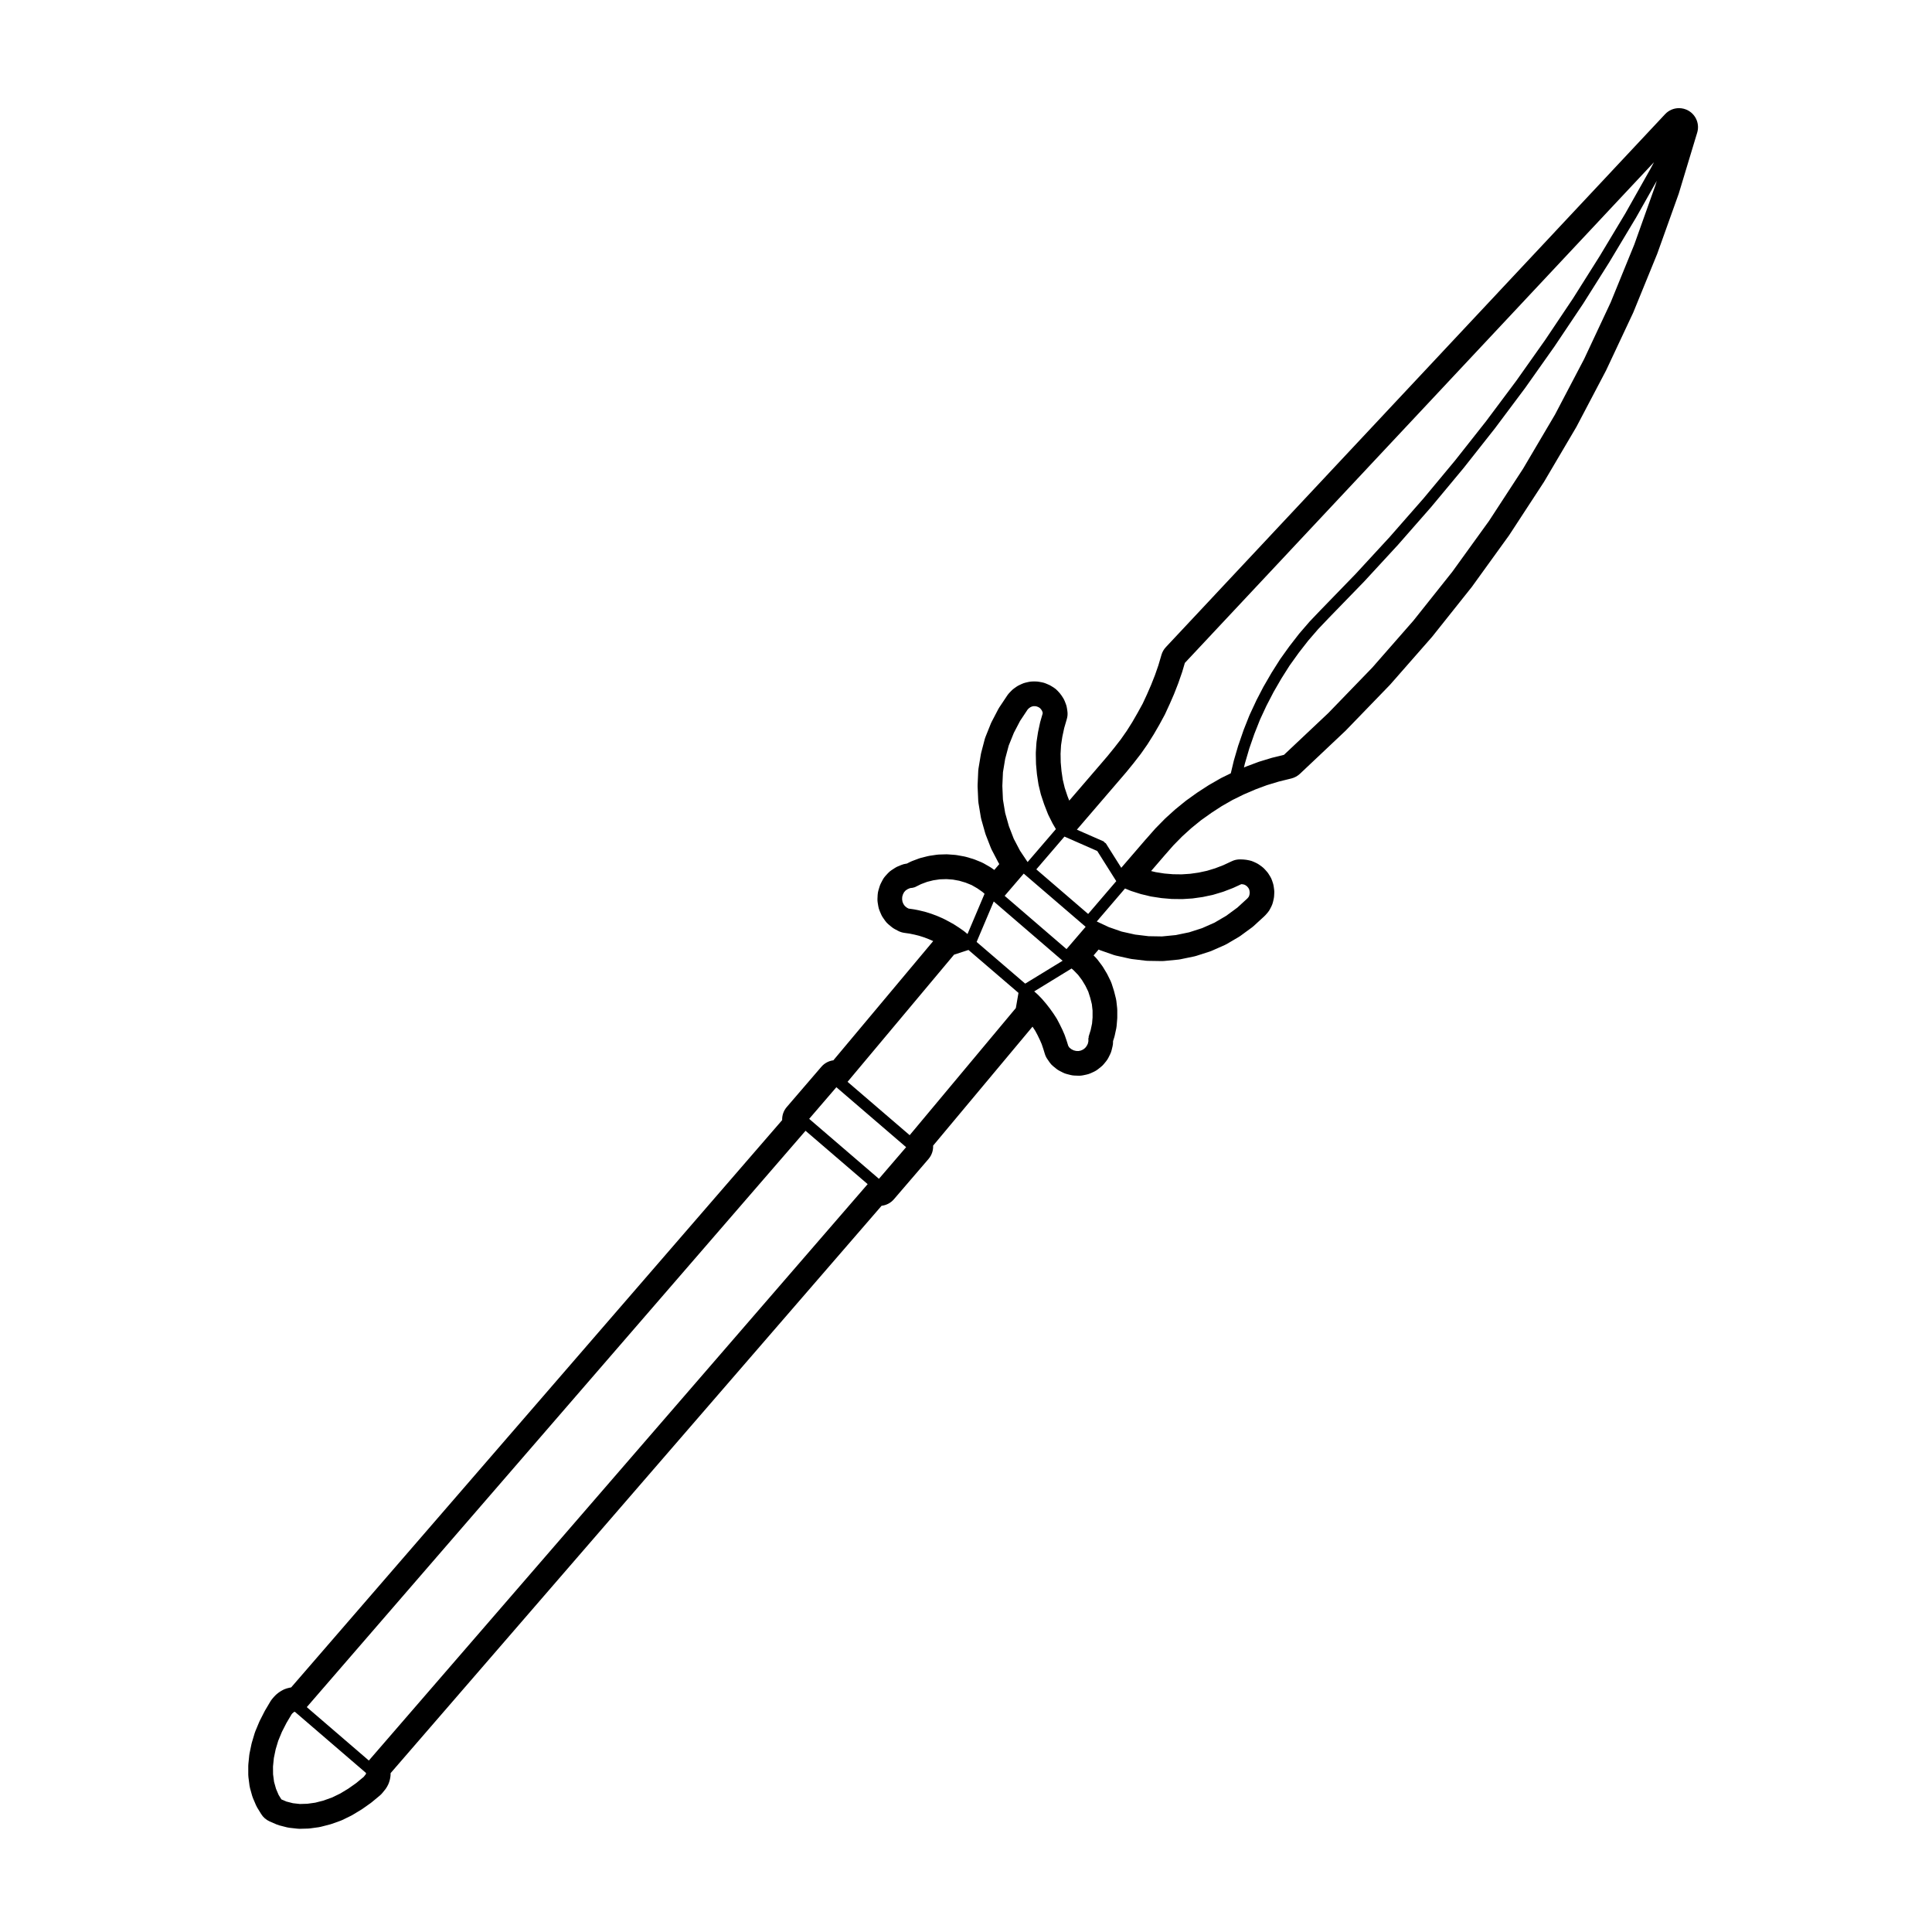 <?xml version="1.0" encoding="UTF-8"?>
<!-- Uploaded to: ICON Repo, www.iconrepo.com, Generator: ICON Repo Mixer Tools -->
<svg fill="#000000" width="800px" height="800px" version="1.1" viewBox="144 144 512 512" xmlns="http://www.w3.org/2000/svg">
 <path d="m210.12 617.18c0.031 0.238 0.082 0.473 0.141 0.707l0.57 2.039c0.059 0.211 0.133 0.418 0.223 0.625l0.785 1.84c0.098 0.227 0.207 0.449 0.336 0.656l1.027 1.672c0.535 0.875 1.336 1.57 2.273 1.984l1.82 0.789c0.246 0.105 0.504 0.191 0.766 0.262l1.98 0.508c0.23 0.059 0.465 0.102 0.695 0.125l2.086 0.23c0.188 0.02 0.367 0.031 0.555 0.031h0.137l2.144-0.059c0.18-0.004 0.363-0.02 0.543-0.047l2.266-0.312c0.191-0.031 0.383-0.07 0.574-0.117l2.324-0.598c0.141-0.035 0.289-0.082 0.422-0.125l2.387-0.848c0.176-0.066 0.352-0.137 0.523-0.215l2.324-1.133c0.137-0.07 0.266-0.137 0.395-0.215l2.262-1.367c0.105-0.059 0.207-0.125 0.309-0.195l2.207-1.559c0.105-0.074 0.211-0.156 0.312-0.238l2.152-1.785c0.258-0.211 0.488-0.449 0.695-0.707l0.238-0.293 0.297-0.371 0.109-0.125c0.203-0.246 0.383-0.516 0.539-0.789l0.172-0.312c0.152-0.273 0.281-0.555 0.379-0.852l0.105-0.336c0.086-0.242 0.145-0.492 0.188-0.734l0.055-0.312c0.051-0.289 0.074-0.57 0.074-0.855v-0.246l130.12-150.36c1.266-0.141 2.43-0.754 3.266-1.727l9.176-10.68c0.871-1.02 1.27-2.289 1.211-3.527l26.34-31.527 0.156 0.223 0.598 0.922 0.629 1.184 0.598 1.25 0.453 1.043 0.441 1.305 0.395 1.293c0.156 0.508 0.383 0.977 0.691 1.41l0.57 0.828c0.266 0.387 0.59 0.734 0.953 1.027l0.797 0.645c0.277 0.227 0.57 0.422 0.898 0.586l0.898 0.457c0.332 0.168 0.68 0.301 1.043 0.387l0.961 0.246c0.352 0.09 0.711 0.141 1.074 0.152l1.023 0.035c0.059 0.004 0.117 0.004 0.168 0.004 0.352 0 0.699-0.035 1.043-0.105l0.953-0.203c0.371-0.082 0.734-0.195 1.082-0.352l0.906-0.418c0.352-0.168 0.691-0.371 1.004-0.621l0.785-0.625c0.297-0.23 0.559-0.492 0.797-0.777l0.621-0.762c0.227-0.293 0.434-0.598 0.598-0.938l0.453-0.91c0.168-0.336 0.297-0.699 0.383-1.066l0.238-0.984c0.102-0.383 0.137-0.781 0.137-1.176v-0.223l0.344-1.09c0.051-0.152 0.09-0.309 0.117-0.465l0.395-1.84c0.039-0.203 0.07-0.402 0.09-0.605l0.156-1.859c0.02-0.145 0.02-0.293 0.02-0.438v-1.898c0-0.188-0.012-0.379-0.031-0.562l-0.207-1.875c-0.031-0.215-0.07-0.438-0.117-0.648l-0.465-1.84c-0.031-0.105-0.059-0.215-0.09-0.316l-0.57-1.785c-0.082-0.23-0.168-0.457-0.266-0.676l-0.848-1.723c-0.07-0.137-0.137-0.273-0.215-0.398l-0.973-1.613c-0.09-0.145-0.176-0.289-0.289-0.422l-1.125-1.5c-0.125-0.16-0.258-0.316-0.402-0.473l-0.68-0.699 1.328-1.547c0.145 0.074 0.309 0.137 0.465 0.191l3.562 1.246c0.188 0.066 0.371 0.117 0.559 0.156l3.688 0.82c0.156 0.039 0.324 0.07 0.492 0.09l3.738 0.453c0.176 0.02 0.352 0.031 0.527 0.035l3.727 0.059h0.082c0.168 0 0.324-0.012 0.492-0.023l3.797-0.367c0.176-0.016 0.352-0.047 0.527-0.082l3.68-0.762c0.176-0.039 0.352-0.086 0.523-0.137l3.613-1.16c0.168-0.055 0.332-0.117 0.492-0.188l3.457-1.527c0.188-0.082 0.352-0.168 0.523-0.266l3.231-1.898c0.145-0.09 0.297-0.18 0.422-0.281l3.059-2.238c0.145-0.105 0.289-0.227 0.422-0.348l2.777-2.543c0.145-0.125 0.277-0.266 0.402-0.406l0.523-0.598c0.277-0.316 0.516-0.676 0.699-1.055l0.344-0.68c0.176-0.363 0.312-0.742 0.402-1.145l0.168-0.734c0.059-0.266 0.102-0.535 0.117-0.805l0.039-0.734c0.02-0.316 0.012-0.637-0.031-0.945l-0.102-0.762c-0.039-0.309-0.105-0.605-0.195-0.902l-0.238-0.719c-0.125-0.395-0.309-0.777-0.523-1.129l-0.402-0.645c-0.156-0.246-0.324-0.48-0.523-0.691l-0.504-0.562c-0.246-0.273-0.516-0.508-0.797-0.719l-0.629-0.453c-0.266-0.191-0.539-0.352-0.836-0.492l-0.672-0.312c-0.371-0.172-0.766-0.301-1.168-0.379l-0.734-0.141c-0.258-0.047-0.516-0.074-0.766-0.086l-0.785-0.031c-0.059-0.004-0.117-0.004-0.188-0.004-0.73 0-1.457 0.156-2.117 0.469l-2.281 1.062-2.176 0.836-2.156 0.656-2.231 0.48-2.242 0.316-2.266 0.148-2.281-0.031-2.281-0.191-2.301-0.363-1.211-0.293 3.664-4.254 2.242-2.551 2.293-2.336 2.449-2.223 2.559-2.082 2.816-2.004 2.695-1.75 2.852-1.633 2.961-1.457 3.188-1.367 2.953-1.098 3.18-0.961 3.324-0.82c0.836-0.207 1.613-0.629 2.254-1.223l12.121-11.441 11.77-12.168 11.141-12.699 10.52-13.211 9.891-13.695 9.25-14.16 8.57-14.539 7.871-14.977 7.176-15.285c0.039-0.082 0.07-0.156 0.102-0.238l6.297-15.434 5.688-15.898 4.891-16.176c0.68-2.238-0.277-4.648-2.301-5.82-0.785-0.453-1.664-0.676-2.519-0.676-1.359 0-2.695 0.543-3.68 1.594l-132.3 141.24c-0.539 0.57-0.938 1.266-1.16 2.016l-0.836 2.832-0.898 2.578-1.012 2.562-1.102 2.535-1.133 2.445-1.352 2.453-1.406 2.445-1.484 2.352-1.57 2.238-1.664 2.144-1.789 2.203-1.828 2.141-8.375 9.734-0.465-1.176-0.734-2.215-0.523-2.176-0.332-2.273-0.207-2.301-0.039-2.309 0.129-2.25 0.344-2.258 0.492-2.281 0.691-2.379c0.207-0.695 0.258-1.422 0.145-2.137l-0.117-0.766c-0.051-0.371-0.145-0.742-0.289-1.094l-0.277-0.711c-0.125-0.324-0.289-0.637-0.473-0.926l-0.402-0.613c-0.137-0.211-0.289-0.414-0.453-0.598l-0.516-0.57c-0.324-0.363-0.699-0.68-1.113-0.941l-0.691-0.422c-0.215-0.133-0.441-0.258-0.691-0.352l-0.672-0.289c-0.332-0.141-0.691-0.246-1.043-0.312l-0.746-0.137c-0.309-0.055-0.609-0.086-0.918-0.086h-0.785c-0.383 0-0.766 0.047-1.145 0.133l-0.746 0.172c-0.324 0.074-0.648 0.188-0.953 0.328l-0.68 0.312c-0.277 0.125-0.539 0.281-0.797 0.457l-0.629 0.449c-0.277 0.195-0.527 0.414-0.754 0.66l-0.516 0.535c-0.195 0.207-0.371 0.43-0.527 0.664l-2.098 3.148c-0.102 0.145-0.188 0.301-0.277 0.465l-1.742 3.34c-0.082 0.145-0.145 0.297-0.215 0.453l-1.406 3.508c-0.082 0.188-0.145 0.383-0.203 0.578l-0.957 3.652c-0.039 0.156-0.074 0.312-0.102 0.48l-0.621 3.738c-0.035 0.195-0.055 0.398-0.066 0.598l-0.168 3.762c-0.004 0.145-0.004 0.297 0 0.441l0.168 3.762c0.012 0.203 0.031 0.402 0.066 0.598l0.621 3.738c0.031 0.188 0.07 0.367 0.117 0.543l1.027 3.629c0.039 0.152 0.102 0.309 0.145 0.453l1.367 3.512c0.07 0.176 0.145 0.348 0.238 0.52l1.742 3.336c0.082 0.145 0.168 0.293 0.258 0.43l-1.328 1.551-0.777-0.551c-0.137-0.098-0.266-0.18-0.414-0.262l-1.641-0.941c-0.195-0.109-0.398-0.211-0.609-0.297l-1.754-0.711c-0.152-0.066-0.309-0.117-0.465-0.16l-1.812-0.535c-0.172-0.051-0.344-0.098-0.523-0.121l-1.867-0.336c-0.172-0.035-0.348-0.059-0.527-0.07l-1.859-0.137c-0.125-0.012-0.25-0.016-0.371-0.016h-0.152l-1.934 0.059c-0.195 0.012-0.395 0.023-0.586 0.055l-1.863 0.277c-0.16 0.023-0.324 0.055-0.484 0.098l-1.812 0.453c-0.18 0.051-0.367 0.105-0.543 0.172l-1.75 0.656c-0.16 0.066-0.324 0.133-0.484 0.211l-0.957 0.48-0.191 0.023c-0.434 0.059-0.855 0.172-1.258 0.336l-0.902 0.371c-0.289 0.117-0.555 0.266-0.816 0.434l-0.863 0.559c-0.359 0.23-0.684 0.516-0.969 0.82l-0.676 0.734c-0.301 0.328-0.555 0.695-0.754 1.09l-0.453 0.875c-0.141 0.281-0.262 0.574-0.352 0.883l-0.289 0.961c-0.109 0.387-0.18 0.785-0.203 1.188l-0.051 1.02c-0.016 0.359 0.004 0.727 0.066 1.082l0.168 0.988c0.066 0.383 0.176 0.754 0.328 1.117l0.383 0.91c0.137 0.324 0.309 0.637 0.516 0.934l0.57 0.816c0.262 0.371 0.574 0.715 0.934 1.004l0.797 0.656c0.262 0.215 0.535 0.398 0.832 0.555l0.852 0.453c0.52 0.277 1.078 0.457 1.652 0.539l1.43 0.203 1.375 0.289 1.125 0.281 1.246 0.395 1.273 0.484 1.117 0.48 0.105 0.055-26.453 31.59c-1.23 0.16-2.363 0.766-3.18 1.715l-9.18 10.676c-0.855 0.996-1.254 2.231-1.211 3.457l-130.12 150.34c-0.102 0.016-0.195 0.031-0.297 0.055l-0.277 0.059c-0.156 0.035-0.312 0.074-0.473 0.121l-0.336 0.105c-0.352 0.109-0.695 0.266-1.02 0.457l-0.289 0.168c-0.105 0.059-0.211 0.125-0.312 0.195l-0.289 0.195c-0.172 0.121-0.336 0.258-0.504 0.398l-0.289 0.258c-0.168 0.145-0.324 0.312-0.473 0.488l-0.227 0.262-0.246 0.297c-0.176 0.211-0.336 0.438-0.484 0.68l-1.41 2.383c-0.055 0.09-0.105 0.18-0.152 0.281l-1.238 2.43c-0.059 0.109-0.109 0.23-0.16 0.348l-1.027 2.469c-0.07 0.16-0.125 0.328-0.176 0.504l-0.734 2.457c-0.047 0.133-0.082 0.273-0.105 0.414l-0.508 2.438c-0.035 0.172-0.059 0.348-0.082 0.523l-0.238 2.367c-0.016 0.168-0.023 0.332-0.023 0.504v2.297c0 0.223 0.016 0.438 0.047 0.656zm223.43-203.63-0.145 1.703-0.363 1.715-0.539 1.734c-0.031 0.086 0.031 0.152 0.02 0.238-0.012 0.082-0.09 0.133-0.09 0.215v0.801l-0.156 0.664-0.309 0.598-0.402 0.508-0.516 0.398-0.598 0.277-0.621 0.133-0.66-0.023-0.66-0.168-0.598-0.309-0.504-0.402-0.312-0.465-0.383-1.238c0-0.012-0.012-0.016-0.02-0.023 0-0.012 0.012-0.02 0-0.031l-0.504-1.473c-0.012-0.02-0.031-0.023-0.039-0.047-0.012-0.02 0.012-0.047 0-0.066l-0.629-1.445c0-0.016-0.02-0.016-0.02-0.023-0.012-0.016 0-0.023-0.012-0.039l-0.68-1.387c0-0.004-0.012-0.004-0.012-0.016-0.012-0.012 0-0.02-0.012-0.031l-0.73-1.387c-0.02-0.023-0.051-0.023-0.059-0.051-0.02-0.02 0-0.051-0.02-0.07l-0.848-1.305c-0.012-0.012-0.02-0.012-0.031-0.02-0.012-0.012 0-0.023-0.012-0.035l-0.906-1.27c-0.012-0.012-0.031-0.012-0.031-0.02-0.012-0.012 0-0.02-0.012-0.031l-0.953-1.219c-0.012-0.012-0.031-0.012-0.031-0.02-0.012-0.012-0.012-0.023-0.02-0.035l-1.023-1.195c-0.012-0.016-0.031-0.012-0.051-0.02-0.012-0.016 0-0.039-0.02-0.055l-1.074-1.098c-0.012-0.02-0.039-0.012-0.059-0.023-0.02-0.016-0.012-0.039-0.031-0.055l-0.797-0.707 9.898-6.066 0.527 0.453 1.215 1.25 1.023 1.367 0.906 1.5 0.754 1.551 0.539 1.691 0.414 1.652 0.188 1.676v1.742zm-6.914-18.027-16.395-14.117 5.059-5.891 0.207 0.18 16.043 13.785 0.156 0.137zm25.082-13.531c0.031 0.004 0.059 0.004 0.09 0.012 0.012 0 0.012 0.004 0.02 0.004l2.656 0.227c0.039 0.004 0.082 0.004 0.105 0.004l2.656 0.031h0.02 0.102l2.664-0.172 0.012-0.012c0.039 0 0.07 0 0.102-0.004l2.609-0.367c0.012 0 0.012-0.012 0.02-0.012 0.031-0.004 0.059-0.004 0.09-0.012l2.609-0.559c0.012 0 0.02-0.016 0.031-0.016 0.031-0.012 0.059-0.004 0.09-0.016l2.539-0.766c0.012-0.004 0.012-0.016 0.02-0.02 0.031-0.012 0.059-0.004 0.082-0.016l2.508-0.961c0.012-0.004 0.012-0.02 0.02-0.023 0.031-0.012 0.051-0.004 0.07-0.016l2.117-0.977 0.297 0.012 0.465 0.09 0.363 0.172 0.371 0.266 0.324 0.363 0.227 0.363 0.117 0.383 0.07 0.504-0.031 0.469-0.102 0.449-0.176 0.344-0.324 0.379-2.644 2.418-2.941 2.16-3.098 1.82-3.305 1.461-3.414 1.098-3.543 0.734-3.664 0.359-3.543-0.059-3.594-0.434-3.543-0.789-3.406-1.184-3.188-1.492-0.012-0.004 7.488-8.742 1.484 0.609c0.031 0.012 0.059 0.004 0.09 0.016 0.012 0.004 0.012 0.023 0.031 0.031l2.481 0.789c0.031 0.012 0.051 0.004 0.082 0.012 0.012 0.004 0.012 0.02 0.02 0.02l2.609 0.625c0.039 0.012 0.07 0.004 0.105 0.012 0.012 0.004 0.012 0.012 0.012 0.012zm130.95-188.79-5.562 15.594-6.266 15.355-7.031 15-7.715 14.711-8.453 14.332-9.035 13.855-9.742 13.492-10.293 12.934-10.902 12.445-11.613 12.004v0.004l-11.789 11.113-3.066 0.754c-0.012 0.004-0.02 0.02-0.031 0.023-0.02 0.004-0.031-0.012-0.051-0.004l-3.445 1.047c-0.012 0.004-0.02 0.023-0.039 0.031-0.012 0.012-0.031-0.004-0.051 0l-3.336 1.246c-0.02 0.004-0.02 0.023-0.031 0.031-0.02 0.004-0.031-0.004-0.039 0l-0.523 0.227 0.258-1.078 1.16-3.953v-0.004l1.32-3.805v-0.004l1.535-3.875 1.691-3.641 1.898-3.656 2.066-3.57 2.168-3.426 2.414-3.367 2.508-3.219 2.656-3.078 2.863-3.004 9.27-9.551c0.012-0.004 0.012-0.016 0.012-0.02 0.012-0.004 0.02-0.004 0.02-0.012l9.062-9.828v-0.016c0.012-0.004 0.02-0.004 0.02-0.012l8.785-10.016c0.012-0.012 0-0.02 0.012-0.023 0-0.004 0.012-0.004 0.012-0.012l8.559-10.281v-0.016c0.012-0.004 0.02-0.004 0.02-0.016l8.266-10.469v-0.012c0.012-0.012 0.02-0.012 0.02-0.02l7.992-10.68v-0.016c0.012-0.012 0.02-0.012 0.02-0.02l7.703-10.898v-0.016c0.012-0.004 0.012-0.012 0.02-0.016l7.422-11.074c0.012-0.004 0-0.012 0.012-0.016 0-0.012 0.012-0.012 0.02-0.02l7.125-11.301v-0.02c0-0.004 0.012-0.004 0.012-0.012l6.856-11.438c0.012-0.004 0-0.012 0.012-0.012 0-0.012 0.012-0.016 0.02-0.023l5.598-9.926zm-141.97 157.5 1.918-2.238v-0.016c0.012-0.004 0.02-0.012 0.02-0.016l1.867-2.293v-0.016c0.012-0.004 0.02-0.012 0.02-0.016l1.82-2.348c0-0.012 0-0.02 0.012-0.031 0.012-0.012 0.02-0.016 0.031-0.031l1.703-2.434v-0.031c0.012-0.012 0.031-0.016 0.039-0.031l1.582-2.519c0.012-0.004 0-0.016 0.012-0.023 0-0.012 0.02-0.016 0.02-0.023l1.477-2.551v-0.016c0-0.012 0.012-0.012 0.02-0.02l1.414-2.606c0.012-0.016 0-0.031 0.012-0.047 0.012-0.02 0.031-0.023 0.039-0.047l1.238-2.695c0.012-0.004 0-0.012 0-0.016 0.012-0.004 0.02-0.012 0.02-0.016l1.18-2.715c0.012-0.012 0-0.02 0-0.031 0.012-0.012 0.02-0.016 0.02-0.023l1.074-2.746c0.012-0.012 0-0.02 0-0.031 0.012-0.012 0.02-0.016 0.02-0.023l0.973-2.805c0.012-0.012 0-0.02 0-0.031 0.012-0.016 0.02-0.023 0.031-0.039l0.734-2.492 124.33-132.7-0.953 1.793-6.543 11.602v0.012l-6.82 11.355v0.004l-7.125 11.301v0.004l-7.379 11.008-7.684 10.867-7.981 10.676-8.238 10.438-8.496 10.211-0.012 0.004-8.785 10.016v0.004l-9.035 9.801-9.25 9.539v0.004c0 0.004 0 0.004-0.012 0.004l-2.891 3.031c-0.012 0.012 0 0.023-0.012 0.035-0.012 0.016-0.031 0.012-0.039 0.02l-2.715 3.144c-0.012 0.012 0 0.031-0.012 0.039-0.012 0.012-0.031 0.012-0.039 0.02l-2.551 3.293c0 0.012 0 0.02-0.012 0.031 0 0.012-0.02 0.012-0.031 0.02l-2.43 3.394c-0.012 0.016 0 0.035-0.012 0.051-0.012 0.012-0.031 0.012-0.039 0.023l-2.207 3.488c-0.012 0.012 0 0.02-0.012 0.031 0 0.012-0.02 0.012-0.02 0.02l-2.098 3.621c-0.012 0.012 0 0.023-0.012 0.039 0 0.012-0.02 0.012-0.031 0.023l-1.918 3.699c0 0.012 0.012 0.023 0 0.035 0 0.012-0.02 0.012-0.02 0.02l-1.762 3.777c-0.012 0.016 0 0.031 0 0.047-0.012 0.02-0.031 0.02-0.039 0.039l-1.535 3.875c0 0.016 0.012 0.031 0 0.039 0 0.012-0.012 0.016-0.02 0.023l-1.359 3.941c-0.012 0.012 0 0.02 0 0.031 0 0.016-0.02 0.02-0.031 0.035l-1.168 3.988c-0.012 0.016 0.012 0.023 0 0.039 0 0.016-0.02 0.02-0.02 0.035l-0.805 3.359-2.59 1.27c-0.02 0.012-0.02 0.035-0.039 0.047-0.02 0.004-0.039-0.004-0.051 0.004l-3.109 1.785c-0.012 0.004-0.012 0.023-0.02 0.031-0.02 0.012-0.031 0-0.051 0.012l-3.012 1.953c-0.012 0.004-0.012 0.023-0.02 0.031-0.012 0.012-0.031 0-0.039 0.012l-2.934 2.102c-0.02 0.012-0.02 0.035-0.031 0.047-0.012 0.012-0.031 0.004-0.051 0.016l-2.754 2.242c-0.012 0.012-0.012 0.023-0.02 0.035-0.012 0.012-0.031 0.004-0.043 0.016l-2.664 2.414c-0.012 0.012-0.012 0.035-0.02 0.047-0.012 0.016-0.031 0.012-0.039 0.02l-2.5 2.543c-0.012 0.012 0 0.031-0.012 0.039-0.012 0.012-0.031 0.012-0.039 0.02l-2.371 2.691v0.004c-0.012 0-0.012 0-0.02 0.004l-6.594 7.656-4.066-6.449c-0.09-0.133-0.246-0.156-0.363-0.258-0.105-0.102-0.156-0.258-0.309-0.316l-7.027-3.082zm-14.609 15.004 0.227 0.102h0.012l8.453 3.715 4.914 7.793c0 0.004 0.012 0.004 0.012 0.016v0.004l0.117 0.176-7.453 8.699-13.738-11.82zm-16.297-17.055 0.59-3.559 0.938-3.508 1.359-3.375 1.652-3.16 1.996-3.004 0.312-0.324 0.402-0.289 0.402-0.188 0.422-0.102h0.465l0.441 0.086 0.434 0.176 0.383 0.242 0.297 0.332 0.258 0.387 0.145 0.387 0.039 0.289-0.641 2.223c-0.012 0.02 0.012 0.039 0 0.059 0 0.02-0.02 0.023-0.031 0.047l-0.559 2.606c0 0.016 0.02 0.031 0.012 0.051 0 0.016-0.02 0.023-0.031 0.047l-0.402 2.637c0 0.023 0.02 0.039 0.02 0.066 0 0.031-0.031 0.039-0.031 0.07l-0.168 2.664c0 0.023 0.031 0.039 0.031 0.066-0.012 0.02-0.031 0.035-0.031 0.055l0.051 2.684c0 0.02 0.02 0.035 0.02 0.055 0 0.02-0.02 0.035-0.02 0.055l0.238 2.629c0 0.02 0.02 0.023 0.02 0.047 0.012 0.016-0.012 0.031-0.012 0.047l0.395 2.629c0 0.023 0.031 0.039 0.031 0.066 0.012 0.023-0.012 0.047-0.012 0.07l0.629 2.609c0.012 0.031 0.031 0.039 0.039 0.07 0.012 0.02-0.012 0.035 0 0.055l0.848 2.551c0.012 0.016 0.02 0.02 0.031 0.035 0 0.016-0.012 0.023 0 0.039l0.961 2.457c0.012 0.023 0.039 0.035 0.051 0.066 0.012 0.02-0.012 0.047 0 0.066l1.188 2.379c0.012 0.02 0.039 0.031 0.051 0.051v0.035l0.816 1.395-7.488 8.715-0.051-0.047-1.961-2.934-1.664-3.168-1.289-3.336-0.992-3.523-0.59-3.543-0.156-3.617zm-2.441 34.25 18.254 15.707-9.922 6.066-12.871-11.047zm-16.367 3.32c-0.016-0.004-0.031 0.004-0.039 0-0.02-0.004-0.023-0.023-0.039-0.031l-1.527-0.484c-0.02-0.004-0.035 0.012-0.055 0.004-0.016-0.004-0.023-0.023-0.039-0.031l-1.477-0.363c-0.012-0.004-0.02 0.004-0.031 0.004-0.016-0.004-0.016-0.016-0.031-0.02l-1.531-0.312c-0.02-0.004-0.031 0.016-0.051 0.012-0.02-0.004-0.031-0.023-0.047-0.023l-1.324-0.188-0.484-0.258-0.516-0.422-0.371-0.527-0.246-0.586-0.105-0.66 0.031-0.672 0.195-0.664 0.297-0.562 0.406-0.449 0.562-0.371 0.621-0.258 0.805-0.105c0.039-0.004 0.059-0.047 0.098-0.055 0.125-0.023 0.258-0.031 0.379-0.09l1.621-0.805 1.629-0.609 1.621-0.406 1.727-0.258 1.773-0.055 1.688 0.125 1.688 0.309 1.703 0.504 1.578 0.641 1.516 0.871 1.367 0.957 0.539 0.484-4.516 10.664-0.797-0.664c-0.016-0.016-0.039-0.004-0.059-0.02-0.016-0.016-0.016-0.039-0.035-0.055l-1.293-0.91c-0.012-0.004-0.02 0-0.031-0.004-0.012-0.012-0.012-0.023-0.02-0.031l-1.316-0.852c-0.016-0.012-0.031 0-0.051-0.012-0.016-0.012-0.016-0.031-0.031-0.039l-1.352-0.754c-0.012-0.004-0.02 0-0.031-0.004-0.012-0.004-0.012-0.012-0.016-0.016l-1.359-0.711c-0.02-0.012-0.047 0.004-0.066-0.004-0.023-0.012-0.031-0.039-0.051-0.051l-1.445-0.629c-0.012-0.004-0.02 0.004-0.031 0-0.012-0.004-0.012-0.016-0.02-0.02zm5.848 10.777 3.82-1.246 13.254 11.375-0.699 4.019-28.137 33.691-16.461-14.141zm-31.188 35.129 18.484 15.887-7.203 8.383-18.488-15.887zm-8.168 11.543 16.461 14.141-132.19 152.75-16.449-14.152zm-141.13 168.48 0.227-2.246 0.48-2.316 0.68-2.266 0.977-2.363 1.219-2.383 1.367-2.301c0.004-0.004 0-0.004 0-0.012 0.031-0.031 0.07-0.039 0.098-0.07 0.02-0.023 0.012-0.066 0.031-0.098 0.012-0.012 0.031-0.004 0.047-0.016l0.289-0.258c0.016-0.016 0.012-0.035 0.023-0.047 0.031-0.02 0.082-0.012 0.105-0.035 0.02-0.016 0.016-0.039 0.035-0.051 0.066-0.016 0.133-0.012 0.191-0.031 0.004 0 0.012-0.012 0.012-0.012 0.016-0.004 0.031-0.004 0.047-0.004 0.016 0.016 0.012 0.035 0.023 0.051 0.004 0 0.004 0.004 0.004 0.004l18.742 16.117c0.012 0.012 0.031 0.004 0.047 0.016v0.16l-0.02 0.105-0.02 0.059-0.055 0.102-0.121 0.145c-0.004 0.012 0 0.02-0.004 0.023-0.012 0.012-0.023 0.012-0.035 0.02l-0.223 0.289-0.105 0.137-2.019 1.672-2.109 1.484-2.117 1.281-2.191 1.062-2.312 0.82-2.121 0.543-2.09 0.289-1.98 0.059-1.844-0.207-1.785-0.457-1.273-0.555-0.734-1.188-0.684-1.602-0.523-1.855-0.262-2z"/>
</svg>